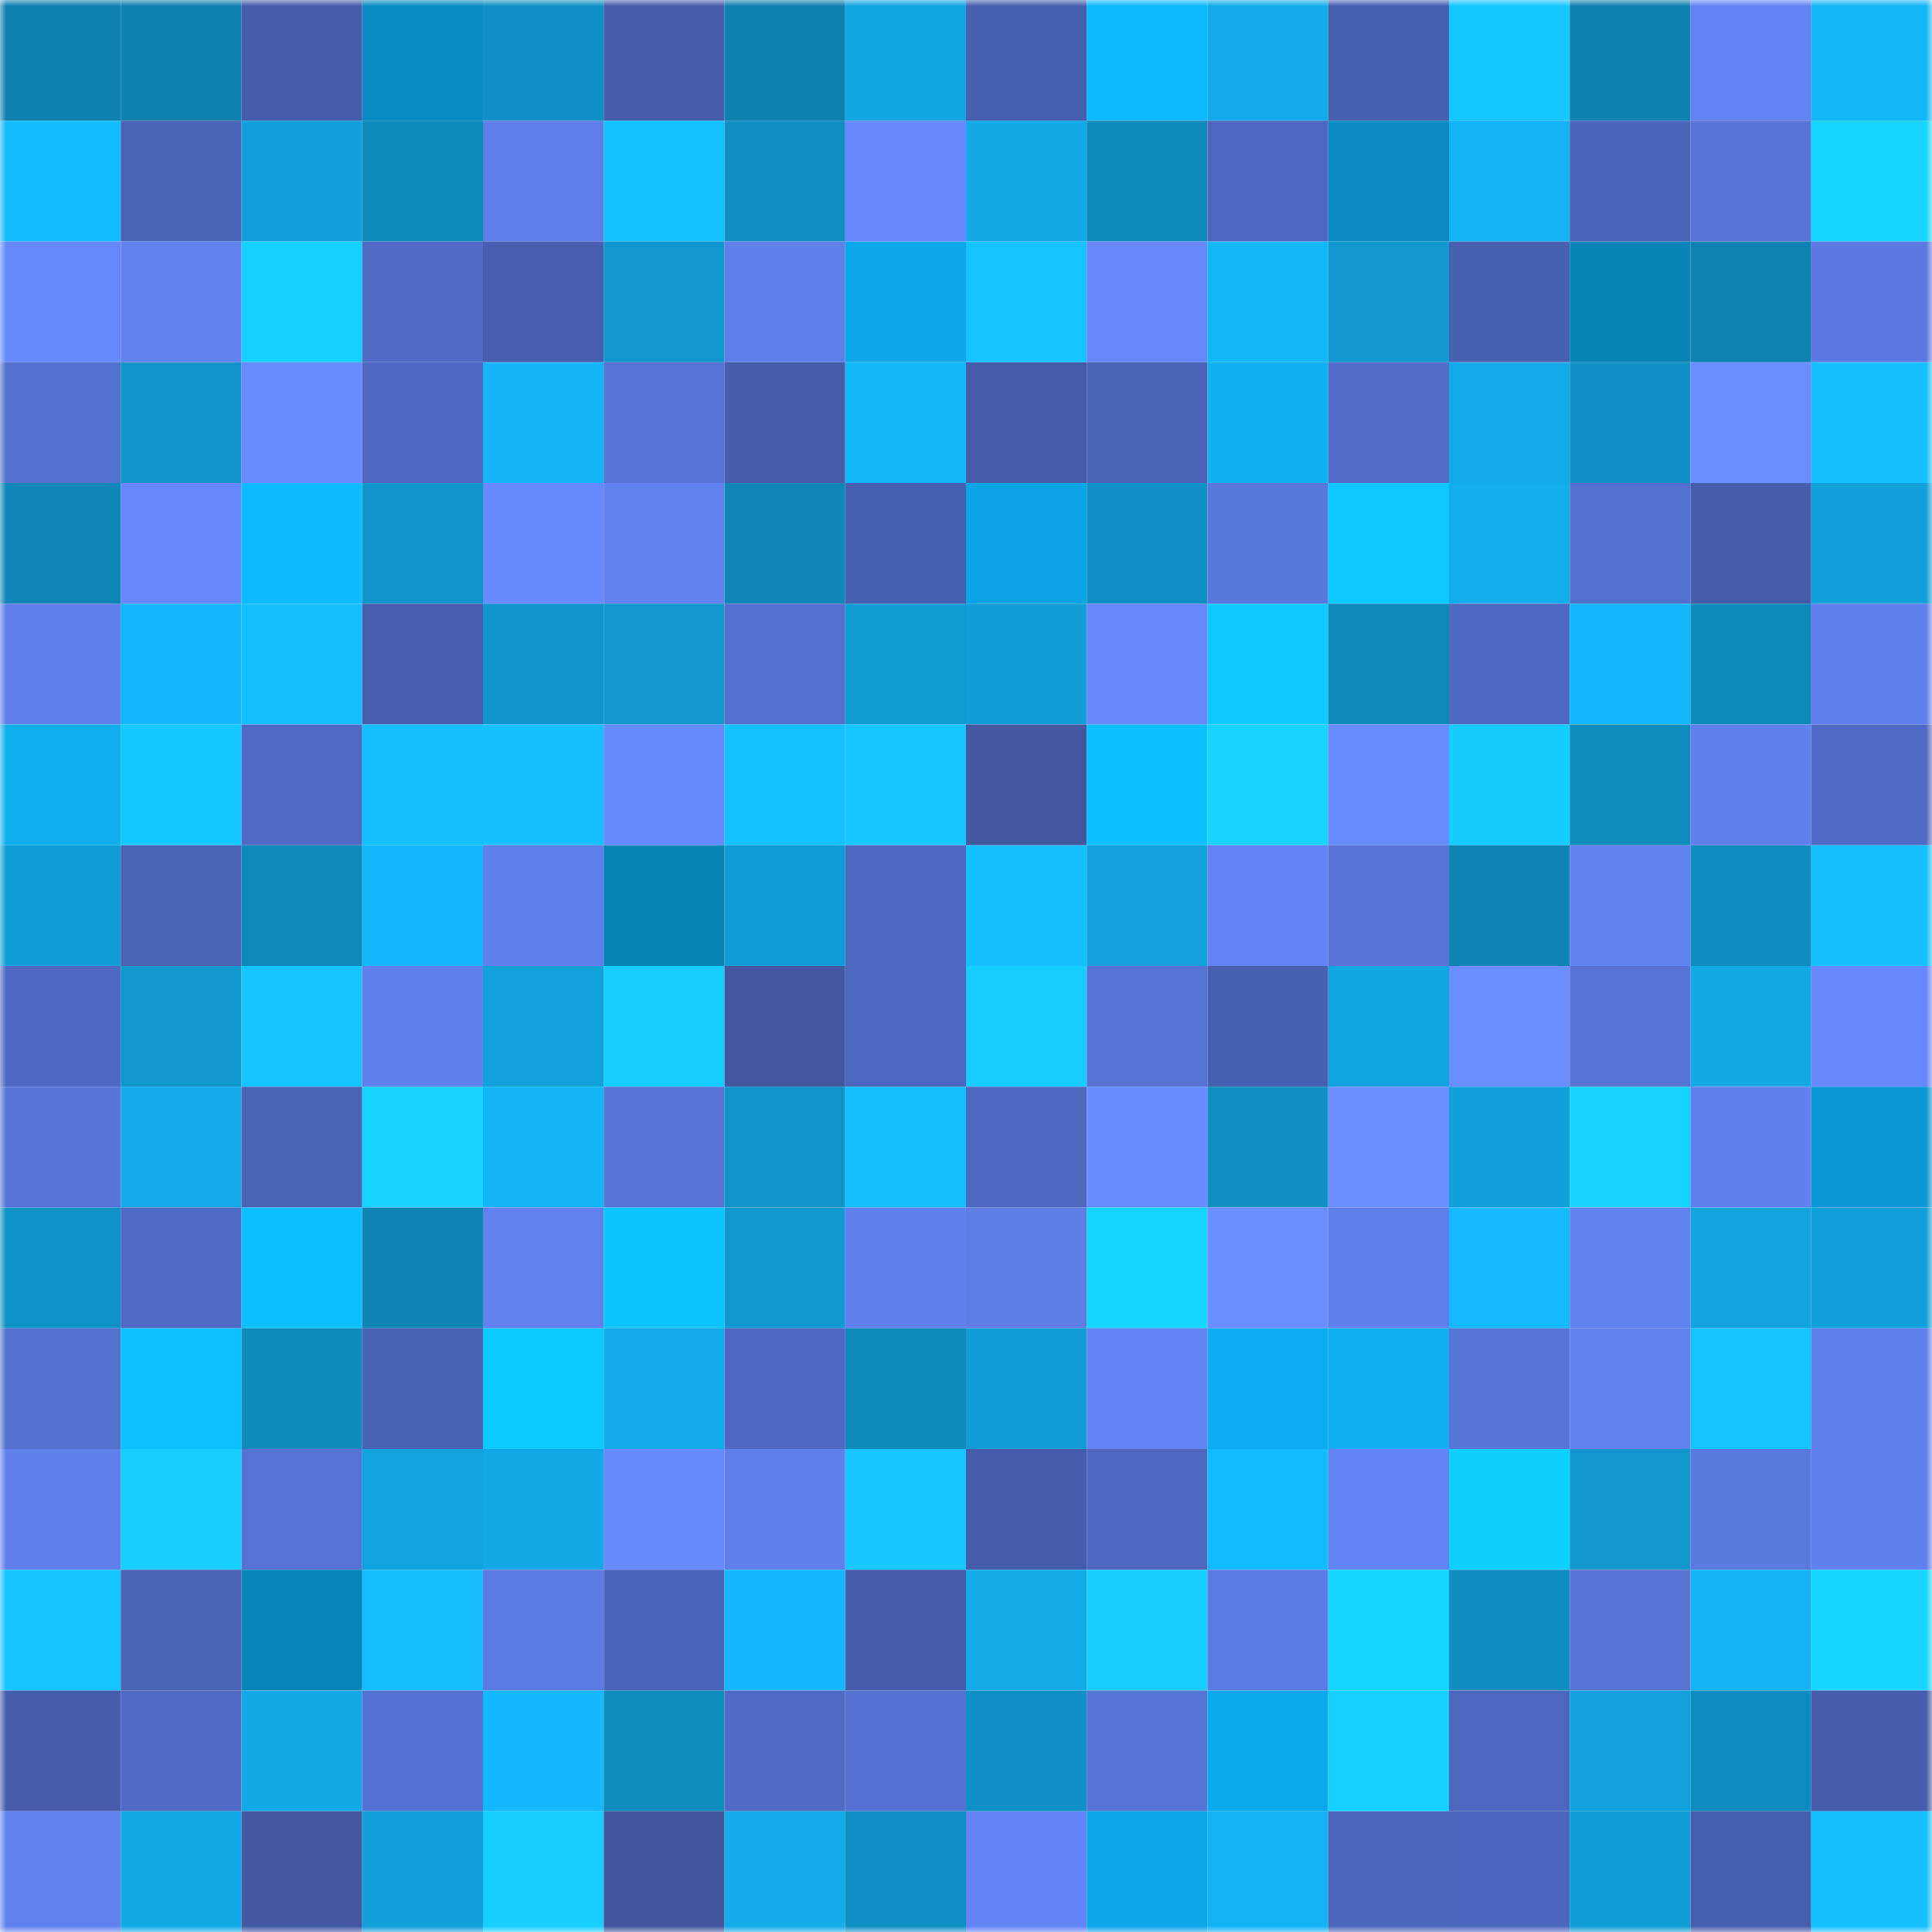 <svg viewBox="0 0 160 160" fill="none" role="img" xmlns="http://www.w3.org/2000/svg" width="240" height="240" name="ens%2Celnegrojose.eth"><mask id="1392619718" mask-type="alpha" maskUnits="userSpaceOnUse" x="0" y="0" width="160" height="160"><rect width="160" height="160" fill="#FFFFFF"></rect></mask><g mask="url(#1392619718)"><rect x="0" y="0" width="10" height="10" fill="#0e81b0"></rect><rect x="10" y="0" width="10" height="10" fill="#0e81b0"></rect><rect x="20" y="0" width="10" height="10" fill="#455caa"></rect><rect x="30" y="0" width="10" height="10" fill="#098cc4"></rect><rect x="40" y="0" width="10" height="10" fill="#0f90c4"></rect><rect x="50" y="0" width="10" height="10" fill="#465dac"></rect><rect x="60" y="0" width="10" height="10" fill="#0e81b0"></rect><rect x="70" y="0" width="10" height="10" fill="#11a5e1"></rect><rect x="80" y="0" width="10" height="10" fill="#475faf"></rect><rect x="90" y="0" width="10" height="10" fill="#0cb9ff"></rect><rect x="100" y="0" width="10" height="10" fill="#12abe9"></rect><rect x="110" y="0" width="10" height="10" fill="#4860b1"></rect><rect x="120" y="0" width="10" height="10" fill="#15c7ff"></rect><rect x="130" y="0" width="10" height="10" fill="#0e81b0"></rect><rect x="140" y="0" width="10" height="10" fill="#6283f2"></rect><rect x="150" y="0" width="10" height="10" fill="#13b6f7"></rect><rect x="0" y="10" width="10" height="10" fill="#14bcff"></rect><rect x="10" y="10" width="10" height="10" fill="#4a63b6"></rect><rect x="20" y="10" width="10" height="10" fill="#11a0da"></rect><rect x="30" y="10" width="10" height="10" fill="#0e8abc"></rect><rect x="40" y="10" width="10" height="10" fill="#5f7ee9"></rect><rect x="50" y="10" width="10" height="10" fill="#14c2ff"></rect><rect x="60" y="10" width="10" height="10" fill="#0f8fc2"></rect><rect x="70" y="10" width="10" height="10" fill="#6688fa"></rect><rect x="80" y="10" width="10" height="10" fill="#12a9e6"></rect><rect x="90" y="10" width="10" height="10" fill="#0e89bb"></rect><rect x="100" y="10" width="10" height="10" fill="#4d67be"></rect><rect x="110" y="10" width="10" height="10" fill="#0989c0"></rect><rect x="120" y="10" width="10" height="10" fill="#13b4f5"></rect><rect x="130" y="10" width="10" height="10" fill="#4b65ba"></rect><rect x="140" y="10" width="10" height="10" fill="#5774d7"></rect><rect x="150" y="10" width="10" height="10" fill="#16d6ff"></rect><rect x="0" y="20" width="10" height="10" fill="#6588fa"></rect><rect x="10" y="20" width="10" height="10" fill="#6182ef"></rect><rect x="20" y="20" width="10" height="10" fill="#16d1ff"></rect><rect x="30" y="20" width="10" height="10" fill="#506bc5"></rect><rect x="40" y="20" width="10" height="10" fill="#475eae"></rect><rect x="50" y="20" width="10" height="10" fill="#1097cd"></rect><rect x="60" y="20" width="10" height="10" fill="#5f7fe9"></rect><rect x="70" y="20" width="10" height="10" fill="#0ba7ea"></rect><rect x="80" y="20" width="10" height="10" fill="#15c4ff"></rect><rect x="90" y="20" width="10" height="10" fill="#6587f9"></rect><rect x="100" y="20" width="10" height="10" fill="#13b7f8"></rect><rect x="110" y="20" width="10" height="10" fill="#1098cf"></rect><rect x="120" y="20" width="10" height="10" fill="#4860b0"></rect><rect x="130" y="20" width="10" height="10" fill="#0883b6"></rect><rect x="140" y="20" width="10" height="10" fill="#0e82b1"></rect><rect x="150" y="20" width="10" height="10" fill="#5b79e0"></rect><rect x="0" y="30" width="10" height="10" fill="#5470cf"></rect><rect x="10" y="30" width="10" height="10" fill="#0f94c9"></rect><rect x="20" y="30" width="10" height="10" fill="#688bff"></rect><rect x="30" y="30" width="10" height="10" fill="#4f69c2"></rect><rect x="40" y="30" width="10" height="10" fill="#13b5f6"></rect><rect x="50" y="30" width="10" height="10" fill="#5673d4"></rect><rect x="60" y="30" width="10" height="10" fill="#455dab"></rect><rect x="70" y="30" width="10" height="10" fill="#13b6f7"></rect><rect x="80" y="30" width="10" height="10" fill="#445ba8"></rect><rect x="90" y="30" width="10" height="10" fill="#4a63b6"></rect><rect x="100" y="30" width="10" height="10" fill="#12b0ef"></rect><rect x="110" y="30" width="10" height="10" fill="#516dc9"></rect><rect x="120" y="30" width="10" height="10" fill="#12abe9"></rect><rect x="130" y="30" width="10" height="10" fill="#0f91c6"></rect><rect x="140" y="30" width="10" height="10" fill="#6a8eff"></rect><rect x="150" y="30" width="10" height="10" fill="#14c0ff"></rect><rect x="0" y="40" width="10" height="10" fill="#0e86b7"></rect><rect x="10" y="40" width="10" height="10" fill="#6587f9"></rect><rect x="20" y="40" width="10" height="10" fill="#0cbbff"></rect><rect x="30" y="40" width="10" height="10" fill="#1095cb"></rect><rect x="40" y="40" width="10" height="10" fill="#6689fc"></rect><rect x="50" y="40" width="10" height="10" fill="#6182ef"></rect><rect x="60" y="40" width="10" height="10" fill="#0e86b7"></rect><rect x="70" y="40" width="10" height="10" fill="#4860b1"></rect><rect x="80" y="40" width="10" height="10" fill="#0aa3e4"></rect><rect x="90" y="40" width="10" height="10" fill="#0f91c6"></rect><rect x="100" y="40" width="10" height="10" fill="#5978dd"></rect><rect x="110" y="40" width="10" height="10" fill="#0dc8ff"></rect><rect x="120" y="40" width="10" height="10" fill="#12aeec"></rect><rect x="130" y="40" width="10" height="10" fill="#5370ce"></rect><rect x="140" y="40" width="10" height="10" fill="#465dac"></rect><rect x="150" y="40" width="10" height="10" fill="#11a0da"></rect><rect x="0" y="50" width="10" height="10" fill="#5f7feb"></rect><rect x="10" y="50" width="10" height="10" fill="#13b7f9"></rect><rect x="20" y="50" width="10" height="10" fill="#14beff"></rect><rect x="30" y="50" width="10" height="10" fill="#475eae"></rect><rect x="40" y="50" width="10" height="10" fill="#1096cc"></rect><rect x="50" y="50" width="10" height="10" fill="#1097cd"></rect><rect x="60" y="50" width="10" height="10" fill="#5470ce"></rect><rect x="70" y="50" width="10" height="10" fill="#109bd2"></rect><rect x="80" y="50" width="10" height="10" fill="#119ed7"></rect><rect x="90" y="50" width="10" height="10" fill="#6587f9"></rect><rect x="100" y="50" width="10" height="10" fill="#0dc9ff"></rect><rect x="110" y="50" width="10" height="10" fill="#0e88b9"></rect><rect x="120" y="50" width="10" height="10" fill="#4e69c2"></rect><rect x="130" y="50" width="10" height="10" fill="#13b7f9"></rect><rect x="140" y="50" width="10" height="10" fill="#0e89bb"></rect><rect x="150" y="50" width="10" height="10" fill="#6081ed"></rect><rect x="0" y="60" width="10" height="10" fill="#12b0ef"></rect><rect x="10" y="60" width="10" height="10" fill="#15c7ff"></rect><rect x="20" y="60" width="10" height="10" fill="#4f6ac3"></rect><rect x="30" y="60" width="10" height="10" fill="#14c0ff"></rect><rect x="40" y="60" width="10" height="10" fill="#14c0ff"></rect><rect x="50" y="60" width="10" height="10" fill="#6689fc"></rect><rect x="60" y="60" width="10" height="10" fill="#14c2ff"></rect><rect x="70" y="60" width="10" height="10" fill="#15c6ff"></rect><rect x="80" y="60" width="10" height="10" fill="#4258a1"></rect><rect x="90" y="60" width="10" height="10" fill="#0cbfff"></rect><rect x="100" y="60" width="10" height="10" fill="#16d4ff"></rect><rect x="110" y="60" width="10" height="10" fill="#688bff"></rect><rect x="120" y="60" width="10" height="10" fill="#15ccff"></rect><rect x="130" y="60" width="10" height="10" fill="#0f8cbe"></rect><rect x="140" y="60" width="10" height="10" fill="#6080ec"></rect><rect x="150" y="60" width="10" height="10" fill="#506bc5"></rect><rect x="0" y="70" width="10" height="10" fill="#119ed7"></rect><rect x="10" y="70" width="10" height="10" fill="#4a63b6"></rect><rect x="20" y="70" width="10" height="10" fill="#0e88ba"></rect><rect x="30" y="70" width="10" height="10" fill="#13b8fb"></rect><rect x="40" y="70" width="10" height="10" fill="#5f7feb"></rect><rect x="50" y="70" width="10" height="10" fill="#0883b6"></rect><rect x="60" y="70" width="10" height="10" fill="#109dd6"></rect><rect x="70" y="70" width="10" height="10" fill="#4d67bf"></rect><rect x="80" y="70" width="10" height="10" fill="#14c0ff"></rect><rect x="90" y="70" width="10" height="10" fill="#11a1dc"></rect><rect x="100" y="70" width="10" height="10" fill="#6283f1"></rect><rect x="110" y="70" width="10" height="10" fill="#5774d6"></rect><rect x="120" y="70" width="10" height="10" fill="#0e85b5"></rect><rect x="130" y="70" width="10" height="10" fill="#6182ef"></rect><rect x="140" y="70" width="10" height="10" fill="#0f8dc0"></rect><rect x="150" y="70" width="10" height="10" fill="#14c0ff"></rect><rect x="0" y="80" width="10" height="10" fill="#4e69c2"></rect><rect x="10" y="80" width="10" height="10" fill="#1097cd"></rect><rect x="20" y="80" width="10" height="10" fill="#15c5ff"></rect><rect x="30" y="80" width="10" height="10" fill="#6081ed"></rect><rect x="40" y="80" width="10" height="10" fill="#11a2dc"></rect><rect x="50" y="80" width="10" height="10" fill="#15cdff"></rect><rect x="60" y="80" width="10" height="10" fill="#4157a0"></rect><rect x="70" y="80" width="10" height="10" fill="#4d67bf"></rect><rect x="80" y="80" width="10" height="10" fill="#15cdff"></rect><rect x="90" y="80" width="10" height="10" fill="#5673d4"></rect><rect x="100" y="80" width="10" height="10" fill="#4860b1"></rect><rect x="110" y="80" width="10" height="10" fill="#11a5e1"></rect><rect x="120" y="80" width="10" height="10" fill="#6a8dff"></rect><rect x="130" y="80" width="10" height="10" fill="#5673d4"></rect><rect x="140" y="80" width="10" height="10" fill="#12a8e5"></rect><rect x="150" y="80" width="10" height="10" fill="#6688fa"></rect><rect x="0" y="90" width="10" height="10" fill="#5775d7"></rect><rect x="10" y="90" width="10" height="10" fill="#12acea"></rect><rect x="20" y="90" width="10" height="10" fill="#4a63b7"></rect><rect x="30" y="90" width="10" height="10" fill="#16d3ff"></rect><rect x="40" y="90" width="10" height="10" fill="#13b4f5"></rect><rect x="50" y="90" width="10" height="10" fill="#5673d4"></rect><rect x="60" y="90" width="10" height="10" fill="#0f93c8"></rect><rect x="70" y="90" width="10" height="10" fill="#14c0ff"></rect><rect x="80" y="90" width="10" height="10" fill="#4e68c0"></rect><rect x="90" y="90" width="10" height="10" fill="#698cff"></rect><rect x="100" y="90" width="10" height="10" fill="#0f8fc2"></rect><rect x="110" y="90" width="10" height="10" fill="#6b8fff"></rect><rect x="120" y="90" width="10" height="10" fill="#11a0d9"></rect><rect x="130" y="90" width="10" height="10" fill="#16d2ff"></rect><rect x="140" y="90" width="10" height="10" fill="#6081ed"></rect><rect x="150" y="90" width="10" height="10" fill="#0a97d3"></rect><rect x="0" y="100" width="10" height="10" fill="#0f92c6"></rect><rect x="10" y="100" width="10" height="10" fill="#4f6ac4"></rect><rect x="20" y="100" width="10" height="10" fill="#0cc0ff"></rect><rect x="30" y="100" width="10" height="10" fill="#0e85b5"></rect><rect x="40" y="100" width="10" height="10" fill="#6081ee"></rect><rect x="50" y="100" width="10" height="10" fill="#0cc4ff"></rect><rect x="60" y="100" width="10" height="10" fill="#1099d0"></rect><rect x="70" y="100" width="10" height="10" fill="#6081ed"></rect><rect x="80" y="100" width="10" height="10" fill="#5d7ce4"></rect><rect x="90" y="100" width="10" height="10" fill="#16d5ff"></rect><rect x="100" y="100" width="10" height="10" fill="#6a8dff"></rect><rect x="110" y="100" width="10" height="10" fill="#5f7fea"></rect><rect x="120" y="100" width="10" height="10" fill="#14bafd"></rect><rect x="130" y="100" width="10" height="10" fill="#6182ef"></rect><rect x="140" y="100" width="10" height="10" fill="#11a4df"></rect><rect x="150" y="100" width="10" height="10" fill="#11a0da"></rect><rect x="0" y="110" width="10" height="10" fill="#5471d0"></rect><rect x="10" y="110" width="10" height="10" fill="#0cc1ff"></rect><rect x="20" y="110" width="10" height="10" fill="#0e8abc"></rect><rect x="30" y="110" width="10" height="10" fill="#4962b5"></rect><rect x="40" y="110" width="10" height="10" fill="#0dcbff"></rect><rect x="50" y="110" width="10" height="10" fill="#12acea"></rect><rect x="60" y="110" width="10" height="10" fill="#4f69c2"></rect><rect x="70" y="110" width="10" height="10" fill="#0e8abc"></rect><rect x="80" y="110" width="10" height="10" fill="#109dd6"></rect><rect x="90" y="110" width="10" height="10" fill="#6283f2"></rect><rect x="100" y="110" width="10" height="10" fill="#0bacf0"></rect><rect x="110" y="110" width="10" height="10" fill="#12b0f0"></rect><rect x="120" y="110" width="10" height="10" fill="#5775d8"></rect><rect x="130" y="110" width="10" height="10" fill="#6182ef"></rect><rect x="140" y="110" width="10" height="10" fill="#15c4ff"></rect><rect x="150" y="110" width="10" height="10" fill="#6081ed"></rect><rect x="0" y="120" width="10" height="10" fill="#6080eb"></rect><rect x="10" y="120" width="10" height="10" fill="#16cfff"></rect><rect x="20" y="120" width="10" height="10" fill="#5672d3"></rect><rect x="30" y="120" width="10" height="10" fill="#11a3dd"></rect><rect x="40" y="120" width="10" height="10" fill="#12a8e5"></rect><rect x="50" y="120" width="10" height="10" fill="#6689fc"></rect><rect x="60" y="120" width="10" height="10" fill="#5f80eb"></rect><rect x="70" y="120" width="10" height="10" fill="#15c6ff"></rect><rect x="80" y="120" width="10" height="10" fill="#455caa"></rect><rect x="90" y="120" width="10" height="10" fill="#4e68c0"></rect><rect x="100" y="120" width="10" height="10" fill="#13bafd"></rect><rect x="110" y="120" width="10" height="10" fill="#6384f4"></rect><rect x="120" y="120" width="10" height="10" fill="#0dd0ff"></rect><rect x="130" y="120" width="10" height="10" fill="#1097cd"></rect><rect x="140" y="120" width="10" height="10" fill="#5b7ae0"></rect><rect x="150" y="120" width="10" height="10" fill="#6081ed"></rect><rect x="0" y="130" width="10" height="10" fill="#14c4ff"></rect><rect x="10" y="130" width="10" height="10" fill="#4a63b6"></rect><rect x="20" y="130" width="10" height="10" fill="#0884b8"></rect><rect x="30" y="130" width="10" height="10" fill="#14beff"></rect><rect x="40" y="130" width="10" height="10" fill="#5c7be2"></rect><rect x="50" y="130" width="10" height="10" fill="#4b65ba"></rect><rect x="60" y="130" width="10" height="10" fill="#13b8fa"></rect><rect x="70" y="130" width="10" height="10" fill="#455dab"></rect><rect x="80" y="130" width="10" height="10" fill="#12abe8"></rect><rect x="90" y="130" width="10" height="10" fill="#15cdff"></rect><rect x="100" y="130" width="10" height="10" fill="#5b7ae2"></rect><rect x="110" y="130" width="10" height="10" fill="#16d6ff"></rect><rect x="120" y="130" width="10" height="10" fill="#0f8ec2"></rect><rect x="130" y="130" width="10" height="10" fill="#5673d4"></rect><rect x="140" y="130" width="10" height="10" fill="#13b2f2"></rect><rect x="150" y="130" width="10" height="10" fill="#16d6ff"></rect><rect x="0" y="140" width="10" height="10" fill="#465dab"></rect><rect x="10" y="140" width="10" height="10" fill="#4f6ac4"></rect><rect x="20" y="140" width="10" height="10" fill="#12a9e6"></rect><rect x="30" y="140" width="10" height="10" fill="#5572d3"></rect><rect x="40" y="140" width="10" height="10" fill="#13b9fc"></rect><rect x="50" y="140" width="10" height="10" fill="#0f8cbe"></rect><rect x="60" y="140" width="10" height="10" fill="#4f6ac3"></rect><rect x="70" y="140" width="10" height="10" fill="#5572d3"></rect><rect x="80" y="140" width="10" height="10" fill="#0f91c5"></rect><rect x="90" y="140" width="10" height="10" fill="#5775d8"></rect><rect x="100" y="140" width="10" height="10" fill="#0ba8eb"></rect><rect x="110" y="140" width="10" height="10" fill="#16d1ff"></rect><rect x="120" y="140" width="10" height="10" fill="#4d67be"></rect><rect x="130" y="140" width="10" height="10" fill="#11a1dc"></rect><rect x="140" y="140" width="10" height="10" fill="#0f8cbf"></rect><rect x="150" y="140" width="10" height="10" fill="#455dab"></rect><rect x="0" y="150" width="10" height="10" fill="#6181ee"></rect><rect x="10" y="150" width="10" height="10" fill="#12a9e7"></rect><rect x="20" y="150" width="10" height="10" fill="#4258a2"></rect><rect x="30" y="150" width="10" height="10" fill="#11a0da"></rect><rect x="40" y="150" width="10" height="10" fill="#16ceff"></rect><rect x="50" y="150" width="10" height="10" fill="#41569f"></rect><rect x="60" y="150" width="10" height="10" fill="#12abe9"></rect><rect x="70" y="150" width="10" height="10" fill="#0f90c4"></rect><rect x="80" y="150" width="10" height="10" fill="#6384f4"></rect><rect x="90" y="150" width="10" height="10" fill="#0aa6e8"></rect><rect x="100" y="150" width="10" height="10" fill="#13b3f3"></rect><rect x="110" y="150" width="10" height="10" fill="#4c66bb"></rect><rect x="120" y="150" width="10" height="10" fill="#4c66bd"></rect><rect x="130" y="150" width="10" height="10" fill="#109cd4"></rect><rect x="140" y="150" width="10" height="10" fill="#465eae"></rect><rect x="150" y="150" width="10" height="10" fill="#14c0ff"></rect></g></svg>